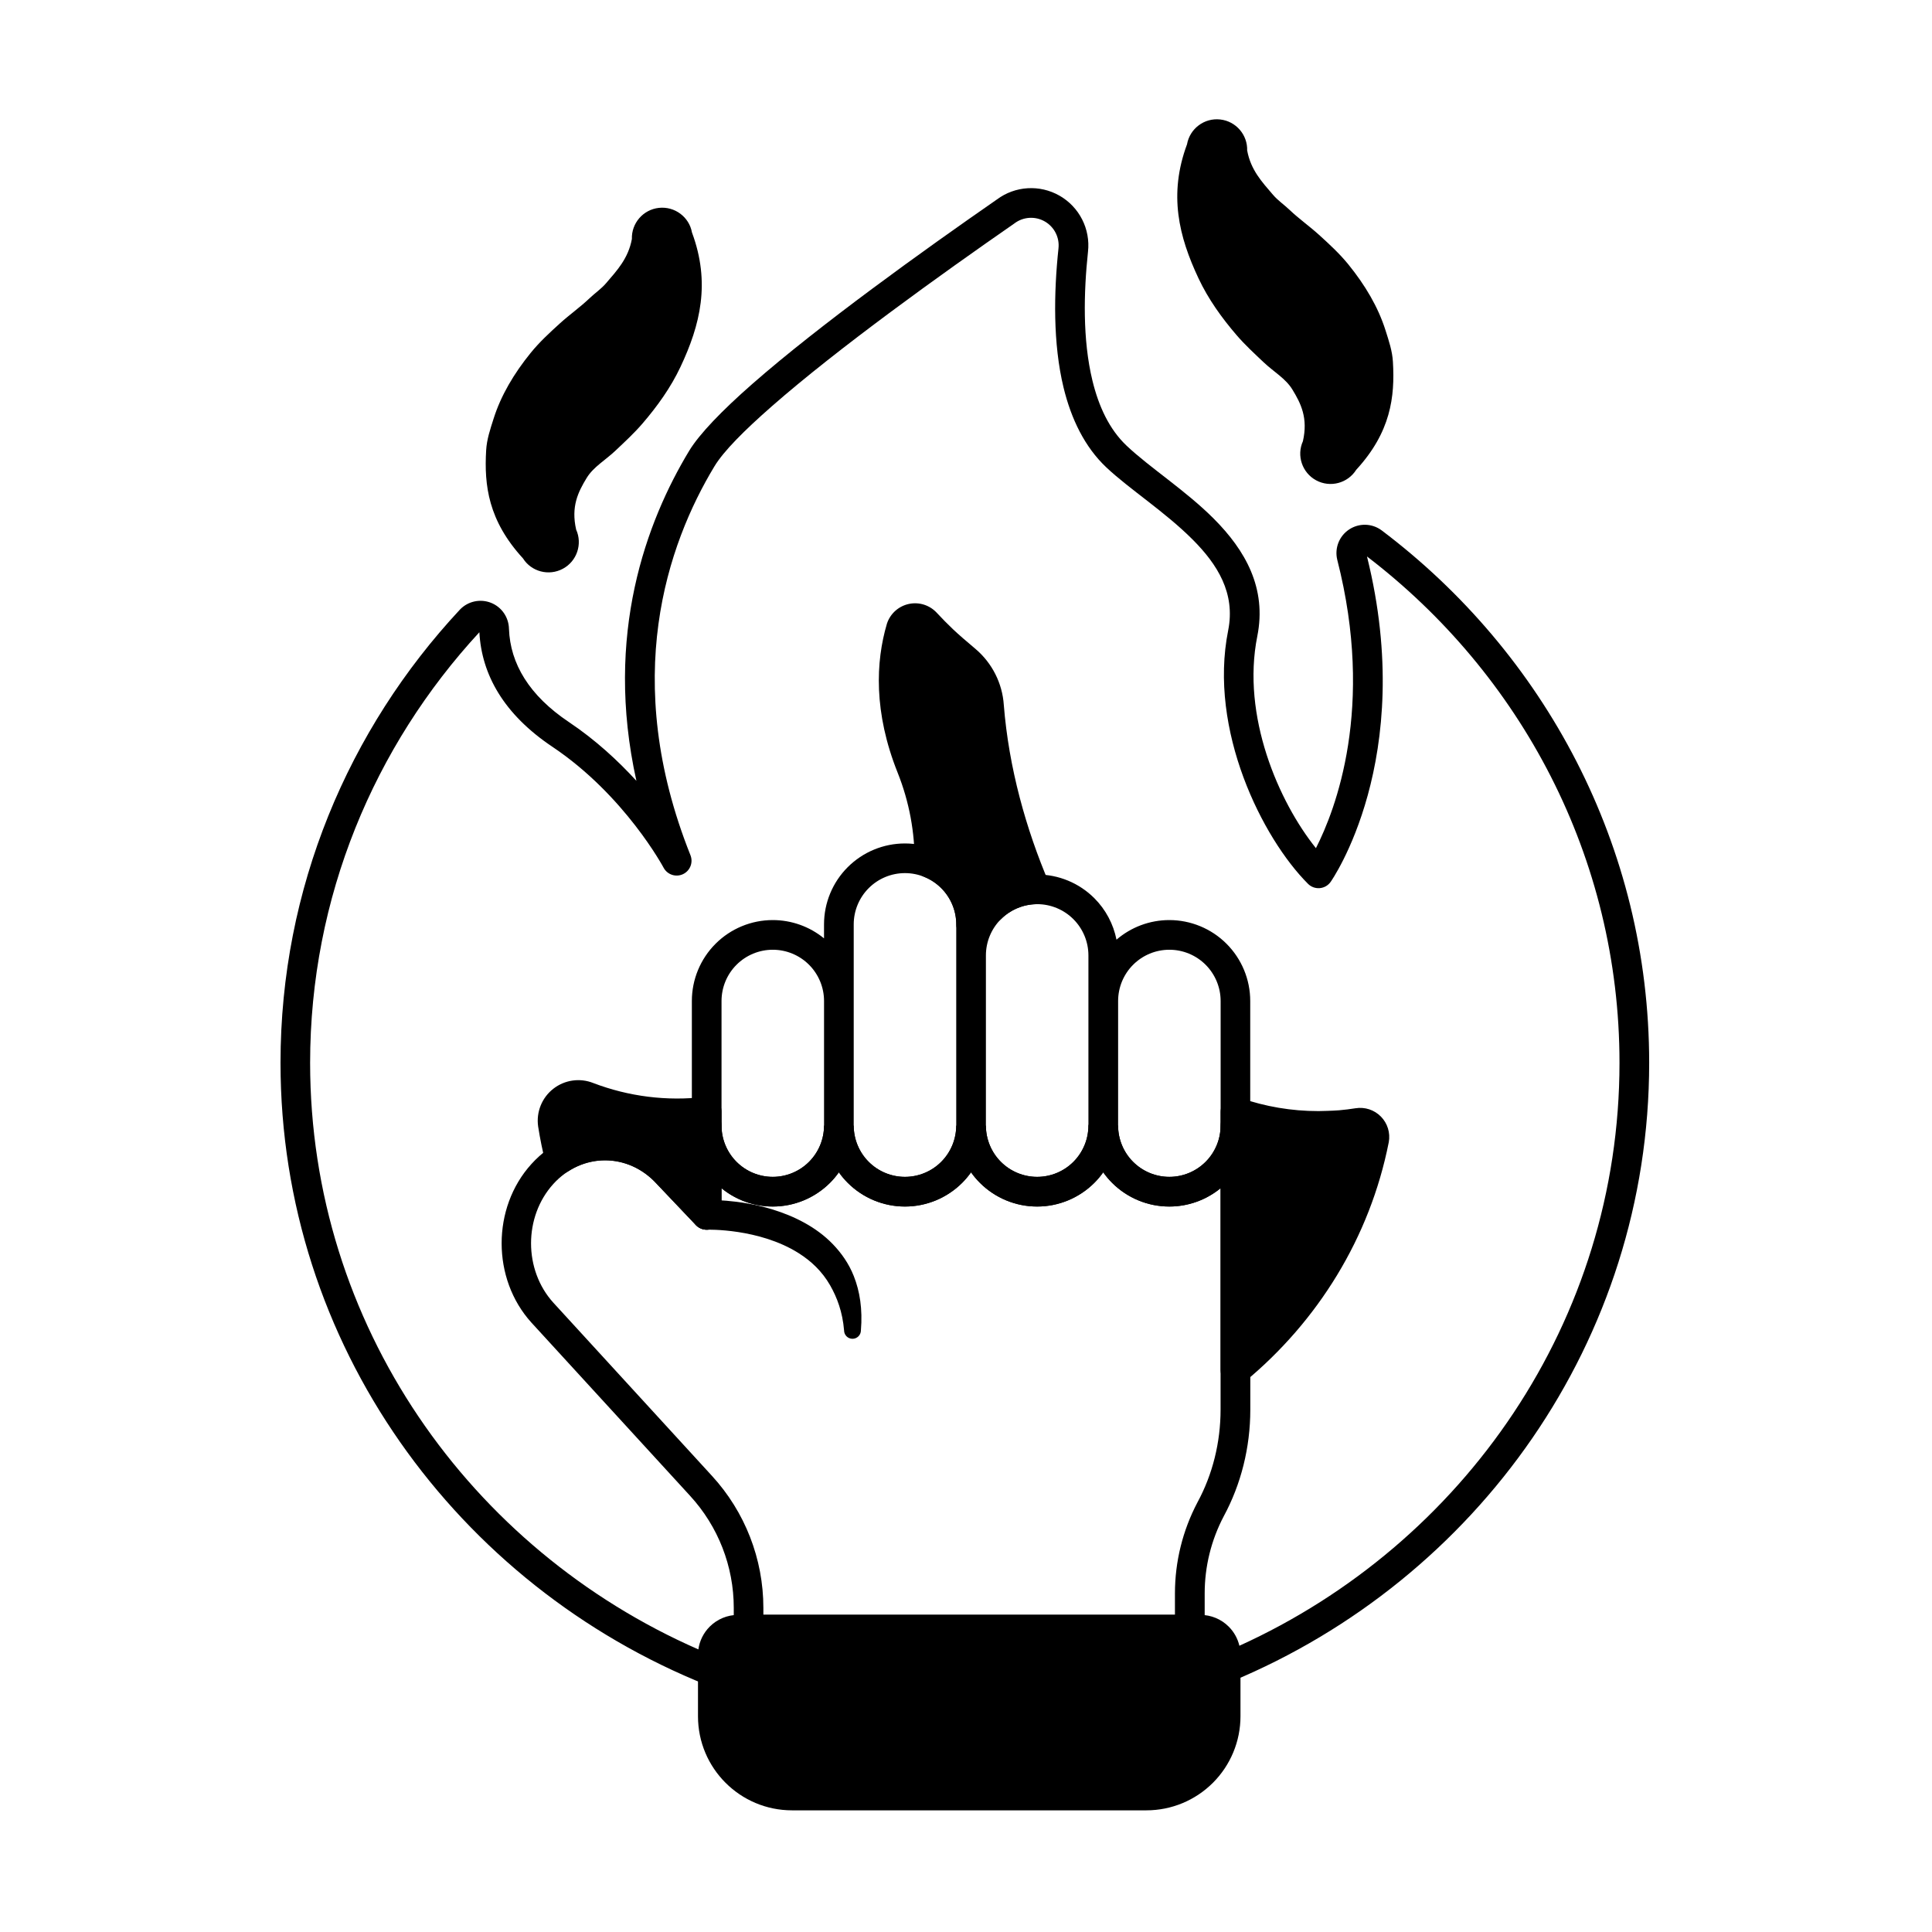 <?xml version="1.0" encoding="UTF-8"?>
<!-- Uploaded to: SVG Find, www.svgrepo.com, Generator: SVG Find Mixer Tools -->
<svg fill="#000000" width="800px" height="800px" version="1.1" viewBox="144 144 512 512" xmlns="http://www.w3.org/2000/svg">
 <g fill-rule="evenodd">
  <path d="m311.46 207.32c-0.957 5.16-3.887 8.293-6.84 11.73-1.32 1.539-2.918 2.594-4.398 4.004-2.484 2.367-5.246 4.297-7.816 6.625-2.742 2.484-5.465 5.004-7.738 7.801-4.484 5.516-7.922 11.34-9.863 17.48-0.895 2.828-1.797 5.453-1.969 8.363-0.543 9.297 0.555 18.625 9.77 28.668 2.199 3.496 6.836 4.75 10.574 2.727 3.731-2.016 5.223-6.566 3.504-10.367-1.391-6.125 0.523-9.965 2.785-13.68 1.809-2.965 4.945-4.68 7.699-7.301 2.371-2.254 4.863-4.527 7.09-7.121 3.953-4.598 7.508-9.559 10.082-15.027 5.238-11.121 7.996-22.262 3.035-35.625-0.719-4.062-4.539-6.969-8.766-6.508-4.195 0.461-7.285 4.082-7.152 8.234v-0.004zm163.05-23.41c0.145-4.156-2.949-7.789-7.152-8.25-4.231-0.465-8.055 2.449-8.785 6.582-4.938 13.305-2.176 24.438 3.059 35.551 2.574 5.469 6.125 10.426 10.082 15.027 2.227 2.59 4.719 4.867 7.09 7.121 2.758 2.621 5.894 4.336 7.699 7.301 2.266 3.715 4.176 7.551 2.781 13.691-1.715 3.789-0.219 8.34 3.508 10.355 3.742 2.023 8.383 0.766 10.617-2.785 9.18-10 10.273-19.32 9.73-28.609-0.168-2.914-1.07-5.539-1.965-8.367-1.945-6.141-5.383-11.961-9.867-17.48-2.273-2.797-4.996-5.316-7.738-7.801-2.57-2.328-5.332-4.258-7.816-6.625-1.48-1.41-3.078-2.465-4.398-4.004-2.949-3.438-5.875-6.566-6.836-11.719l-0.004 0.008z"/>
  <path d="m331.41 469.88s13.793-0.41 24.273 6.238c3.242 2.055 6.164 4.762 8.301 8.492 1.848 3.231 3.301 7.07 3.703 11.953 0 1.23 1 2.231 2.231 2.231s2.231-1 2.231-2.231c0.469-5.621-0.289-10.359-1.883-14.383-1.316-3.324-3.281-6.098-5.535-8.441-4.477-4.648-10.336-7.457-15.871-9.18-9.262-2.883-17.719-2.539-17.719-2.539-2.168 0.074-3.871 1.895-3.797 4.062 0.074 2.168 1.895 3.871 4.062 3.797z"/>
  <path d="m467.48 442.3c0-2.172 1.762-3.93 3.93-3.93 2.172 0 3.934 1.762 3.934 3.93v75.258c0 10.035-2.457 19.797-7.043 28.273-3.312 6.297-5.047 13.305-5.047 20.422v9.633c0 2.172-1.762 3.934-3.934 3.934h-116.93c-2.172 0-3.934-1.762-3.934-3.934v-5.785c0-10.996-4.129-21.594-11.574-29.688v-0.004c-17.406-18.973-42.051-45.906-42.051-45.906-0.004-0.004-0.008-0.008-0.012-0.016-10.504-11.59-10.504-30.406 0-41.996 10.777-11.895 28.27-11.906 39.059-0.039l3.469 3.656v-13.809c0-2.172 1.762-3.93 3.93-3.93 2.172 0 3.934 1.762 3.934 3.93 0 3.602 1.43 7.059 3.977 9.605s6.004 3.977 9.605 3.977 7.059-1.43 9.605-3.977 3.981-6.004 3.981-9.605h7.863c0 3.602 1.43 7.059 3.977 9.605s6.004 3.977 9.605 3.977 7.059-1.43 9.605-3.977 3.981-6.004 3.981-9.605h7.863v0c0 3.602 1.43 7.059 3.977 9.605s6.004 3.977 9.605 3.977 7.059-1.43 9.605-3.977 3.981-6.004 3.981-9.605c0-1.527 7.863 0 7.863 0 0 3.602 1.43 7.059 3.977 9.605s6.004 3.977 9.605 3.977 7.059-1.43 9.605-3.977 3.981-6.004 3.981-9.605zm-132.27 16.594c3.812 3.121 8.609 4.852 13.586 4.852 5.688 0 11.141-2.262 15.164-6.281 0.867-0.867 1.652-1.801 2.348-2.789 0.699 0.988 1.484 1.922 2.352 2.789 4.019 4.019 9.477 6.281 15.164 6.281s11.141-2.262 15.164-6.281c0.867-0.867 1.652-1.801 2.348-2.789 0.699 0.992 1.484 1.922 2.352 2.789 4.019 4.019 9.477 6.281 15.164 6.281s11.141-2.262 15.164-6.281c0.867-0.867 1.652-1.801 2.348-2.789 0.699 0.988 1.484 1.922 2.352 2.789 4.019 4.019 9.477 6.281 15.164 6.281 4.973 0 9.77-1.727 13.586-4.852v58.664c0 8.719-2.121 17.199-6.113 24.562-0.008 0.016-0.016 0.027-0.023 0.043-3.91 7.426-5.953 15.695-5.957 24.09v5.707h-109.07v-1.855c0-12.969-4.871-25.465-13.648-35.012-17.195-18.746-41.465-45.266-42.027-45.883-7.859-8.676-7.856-22.762 0-31.434 7.574-8.355 19.871-8.355 27.445 0l10.344 10.891c1.109 1.168 2.812 1.539 4.309 0.945 1.492-0.598 2.473-2.043 2.473-3.652v-7.059z"/>
  <path d="m467.48 507.11c0 1.523 0.879 2.91 2.258 3.559 1.379 0.648 3.008 0.441 4.18-0.531 19.32-16 33.117-38.141 38.113-63.398 0.004-0.02 0.008-0.039 0.012-0.059 0.445-2.461-0.328-4.981-2.078-6.766-1.75-1.785-4.258-2.613-6.727-2.215-1.43 0.227-2.879 0.406-4.34 0.535-1.668 0.145-4.84 0.203-5.457 0.215h-0.078c-7.07 0.008-14.062-1.188-20.668-3.484-1.203-0.418-2.531-0.227-3.566 0.508-1.039 0.738-1.652 1.934-1.652 3.203v68.434zm-178.92-55c0.309 1.234 1.195 2.242 2.383 2.703 1.184 0.461 2.519 0.324 3.582-0.371 7.43-4.863 17.176-3.719 23.562 3.332l10.344 10.891c1.109 1.168 2.812 1.539 4.309 0.945 1.492-0.598 2.473-2.043 2.473-3.652v-27.367c0-1.125-0.48-2.191-1.32-2.941-0.84-0.746-1.961-1.098-3.074-0.965-10.105 1.203-20.25-0.109-29.566-3.66-3.547-1.426-7.59-0.855-10.609 1.5-3.039 2.367-4.578 6.184-4.031 10 0.004 0.016 0.004 0.035 0.008 0.051 0.504 3.231 1.156 6.406 1.941 9.535zm108.86-63.137c0 1.516 0.871 2.894 2.238 3.551 1.367 0.652 2.988 0.457 4.168-0.496l5.129-4.16c0.105-0.086 0.207-0.176 0.305-0.273 2.469-2.469 5.793-3.891 9.277-3.977 1.305-0.031 2.504-0.707 3.211-1.805 0.707-1.098 0.82-2.469 0.309-3.672-6.152-14.398-10.719-30.66-12.039-47.336-0.383-5.715-3.082-11.078-7.481-14.816-0.008-0.004-0.016-0.012-0.02-0.02-2.363-1.98-4.5-3.828-5.957-5.207-1.465-1.387-2.875-2.84-4.269-4.328-1.852-2.031-4.637-2.949-7.34-2.402-2.727 0.547-4.953 2.496-5.863 5.121-0.02 0.059-0.039 0.113-0.055 0.172-2.965 10.055-3.535 23.441 2.84 39.406 3.133 7.844 4.578 15.957 4.508 23.93-0.016 1.625 0.969 3.09 2.481 3.691 1.703 0.676 3.269 1.695 4.59 3.019 2.547 2.547 3.981 6.004 3.981 9.605z"/>
  <path d="m362.38 392.68c-3.816-3.121-8.609-4.852-13.586-4.852-5.688 0-11.145 2.258-15.164 6.281-4.023 4.019-6.281 9.477-6.281 15.164v33.023c0 5.688 2.258 11.141 6.281 15.164 4.019 4.019 9.477 6.281 15.164 6.281s11.141-2.262 15.164-6.281c0.867-0.867 1.652-1.801 2.348-2.789 0.699 0.988 1.484 1.922 2.352 2.789 4.019 4.019 9.477 6.281 15.164 6.281s11.141-2.262 15.164-6.281c0.867-0.867 1.652-1.801 2.348-2.789 0.699 0.992 1.484 1.922 2.352 2.789 4.019 4.019 9.477 6.281 15.164 6.281s11.141-2.262 15.164-6.281c0.867-0.867 1.652-1.801 2.348-2.789 0.699 0.988 1.484 1.922 2.352 2.789 4.019 4.019 9.477 6.281 15.164 6.281s11.141-2.262 15.164-6.281c4.019-4.023 6.281-9.477 6.281-15.164v-33.023c0-5.688-2.262-11.145-6.281-15.164-4.023-4.023-9.477-6.281-15.164-6.281-5.152 0-10.117 1.855-13.996 5.195-0.82-4.133-2.848-7.969-5.871-10.992-4.023-4.023-9.477-6.281-15.164-6.281-5.539 0-10.859 2.141-14.848 5.969-1.059-2.949-2.762-5.656-5.016-7.914-4.023-4.019-9.477-6.281-15.164-6.281s-11.145 2.262-15.164 6.281c-4.023 4.023-6.281 9.477-6.281 15.164v3.711zm105.1 16.594v33.023c0 3.602-1.434 7.059-3.981 9.605s-6.004 3.977-9.605 3.977c-3.606 0-7.059-1.43-9.605-3.977-2.547-2.547-3.977-6.004-3.977-9.605v-33.023c0-3.606 1.43-7.059 3.977-9.605 2.547-2.547 6.004-3.977 9.605-3.977 3.602 0 7.059 1.43 9.605 3.977s3.981 6.004 3.981 9.605zm-105.1 0v33.023c0 3.602-1.434 7.059-3.981 9.605s-6.004 3.977-9.605 3.977c-3.606 0-7.059-1.43-9.605-3.977s-3.977-6.004-3.977-9.605v-33.023c0-3.606 1.43-7.059 3.977-9.605s6.004-3.977 9.605-3.977 7.059 1.43 9.605 3.977 3.981 6.004 3.981 9.605zm35.031-20.305v53.332c0 3.602-1.434 7.059-3.981 9.605s-6.004 3.977-9.605 3.977c-3.606 0-7.059-1.43-9.605-3.977s-3.977-6.004-3.977-9.605v-53.332c0-3.602 1.43-7.059 3.977-9.605 2.547-2.551 6.004-3.981 9.605-3.981s7.059 1.43 9.605 3.981c2.547 2.547 3.981 6.004 3.981 9.605zm35.031 8.227v45.105c0 3.602-1.434 7.059-3.981 9.605s-6.004 3.977-9.605 3.977c-3.606 0-7.059-1.43-9.605-3.977s-3.977-6.004-3.977-9.605v-45.105c0-3.602 1.43-7.059 3.977-9.605s6.004-3.981 9.605-3.981 7.059 1.434 9.605 3.981 3.981 6.004 3.981 9.605z"/>
  <path d="m472.74 583.75c0-3.129-1.242-6.125-3.453-8.34-2.211-2.211-5.211-3.453-8.34-3.453h-120.18c-3.125 0-6.125 1.242-8.34 3.453-2.211 2.211-3.453 5.211-3.453 8.34v15.078c0 13.77 11.16 24.93 24.93 24.93h93.906c6.613 0 12.953-2.625 17.629-7.301 4.676-4.676 7.301-11.016 7.301-17.629v-15.078z"/>
  <path d="m468.64 589.92 0.168 0.023 0.195-0.004c0.449-0.023 0.895-0.121 1.316-0.297 65.055-27.051 110.73-90.332 110.73-163.98 0-57.445-27.781-108.58-70.898-141.11-0.016-0.012-0.027-0.02-0.043-0.031-2.547-1.867-5.984-1.941-8.609-0.184-2.621 1.754-3.863 4.965-3.109 8.027 0 0.008 0.004 0.02 0.008 0.031 10.004 39.125-0.492 66.234-5.664 76.375-9.867-12.293-19.773-35-15.539-56.16 2.555-12.75-3.176-22.766-11.508-31.129-7.434-7.461-16.969-13.543-23.121-19.363-4.637-4.387-7.414-10.488-9.059-17.25-2.641-10.875-2.316-23.445-1.176-34.172 0.672-5.996-2.293-11.84-7.555-14.844-5.242-2.992-11.758-2.594-16.59 1.012-19.461 13.496-47.051 33.305-64.836 48.902-7.981 7-14.02 13.242-16.746 17.758-11.219 18.59-22.555 48.625-13.949 87.406-4.801-5.258-10.781-10.816-17.898-15.582-10.523-7.043-15.539-15.484-15.875-24.684-0.066-3.102-1.945-5.801-4.769-6.918-2.848-1.125-6.098-0.418-8.219 1.793-0.012 0.016-0.027 0.027-0.039 0.043-29.508 31.668-47.516 73.824-47.516 120.07 0 74.547 46.785 138.46 113.12 164.96 1.211 0.484 2.582 0.336 3.664-0.395 1.078-0.73 1.727-1.949 1.727-3.254v-4.387c0-0.734 0.289-1.438 0.809-1.953 0.52-0.52 1.223-0.809 1.953-0.809h122.51c0.73 0 1.438 0.289 1.953 0.809 0.516 0.52 0.809 1.223 0.809 1.953l3.074 3.074 0.004 0.027-3.082-3.008v3.254c0 3.172 3.008 3.863 3.762 3.988zm37.629-298.45c40.711 31.117 66.914 79.672 66.914 134.19 0 68.441-41.293 127.48-100.73 154.48-0.449-1.902-1.422-3.664-2.828-5.066-1.992-1.996-4.695-3.113-7.516-3.113h-122.51c-2.82 0-5.519 1.117-7.516 3.113-1.641 1.641-2.691 3.762-3.008 6.035-60.602-26.543-102.89-86.18-102.89-155.45 0-43.898 16.988-83.934 44.855-114.11 0.59 11.219 6.473 21.734 19.328 30.34 19.246 12.883 29.492 32.062 29.492 32.062 0.984 1.84 3.231 2.594 5.125 1.715 1.895-0.879 2.769-3.086 1.996-5.023-18.617-46.625-6.125-82.391 6.344-103.05 2.457-4.07 8.004-9.602 15.199-15.91 17.605-15.441 44.938-35.043 64.207-48.406 0.043-0.031 0.082-0.059 0.121-0.09 2.332-1.754 5.484-1.953 8.016-0.508 2.535 1.449 3.965 4.262 3.637 7.164v0.023c-1.23 11.57-1.496 25.125 1.352 36.855 2.019 8.309 5.602 15.719 11.297 21.105 6.109 5.777 15.578 11.797 22.953 19.203 6.477 6.504 11.355 14.125 9.371 24.039-5.293 26.441 9.078 55.074 21.16 67.156 0.82 0.824 1.965 1.238 3.121 1.137 1.16-0.102 2.211-0.707 2.879-1.66 0 0 22.992-32.441 9.629-86.227z"/>
 </g>
</svg>
